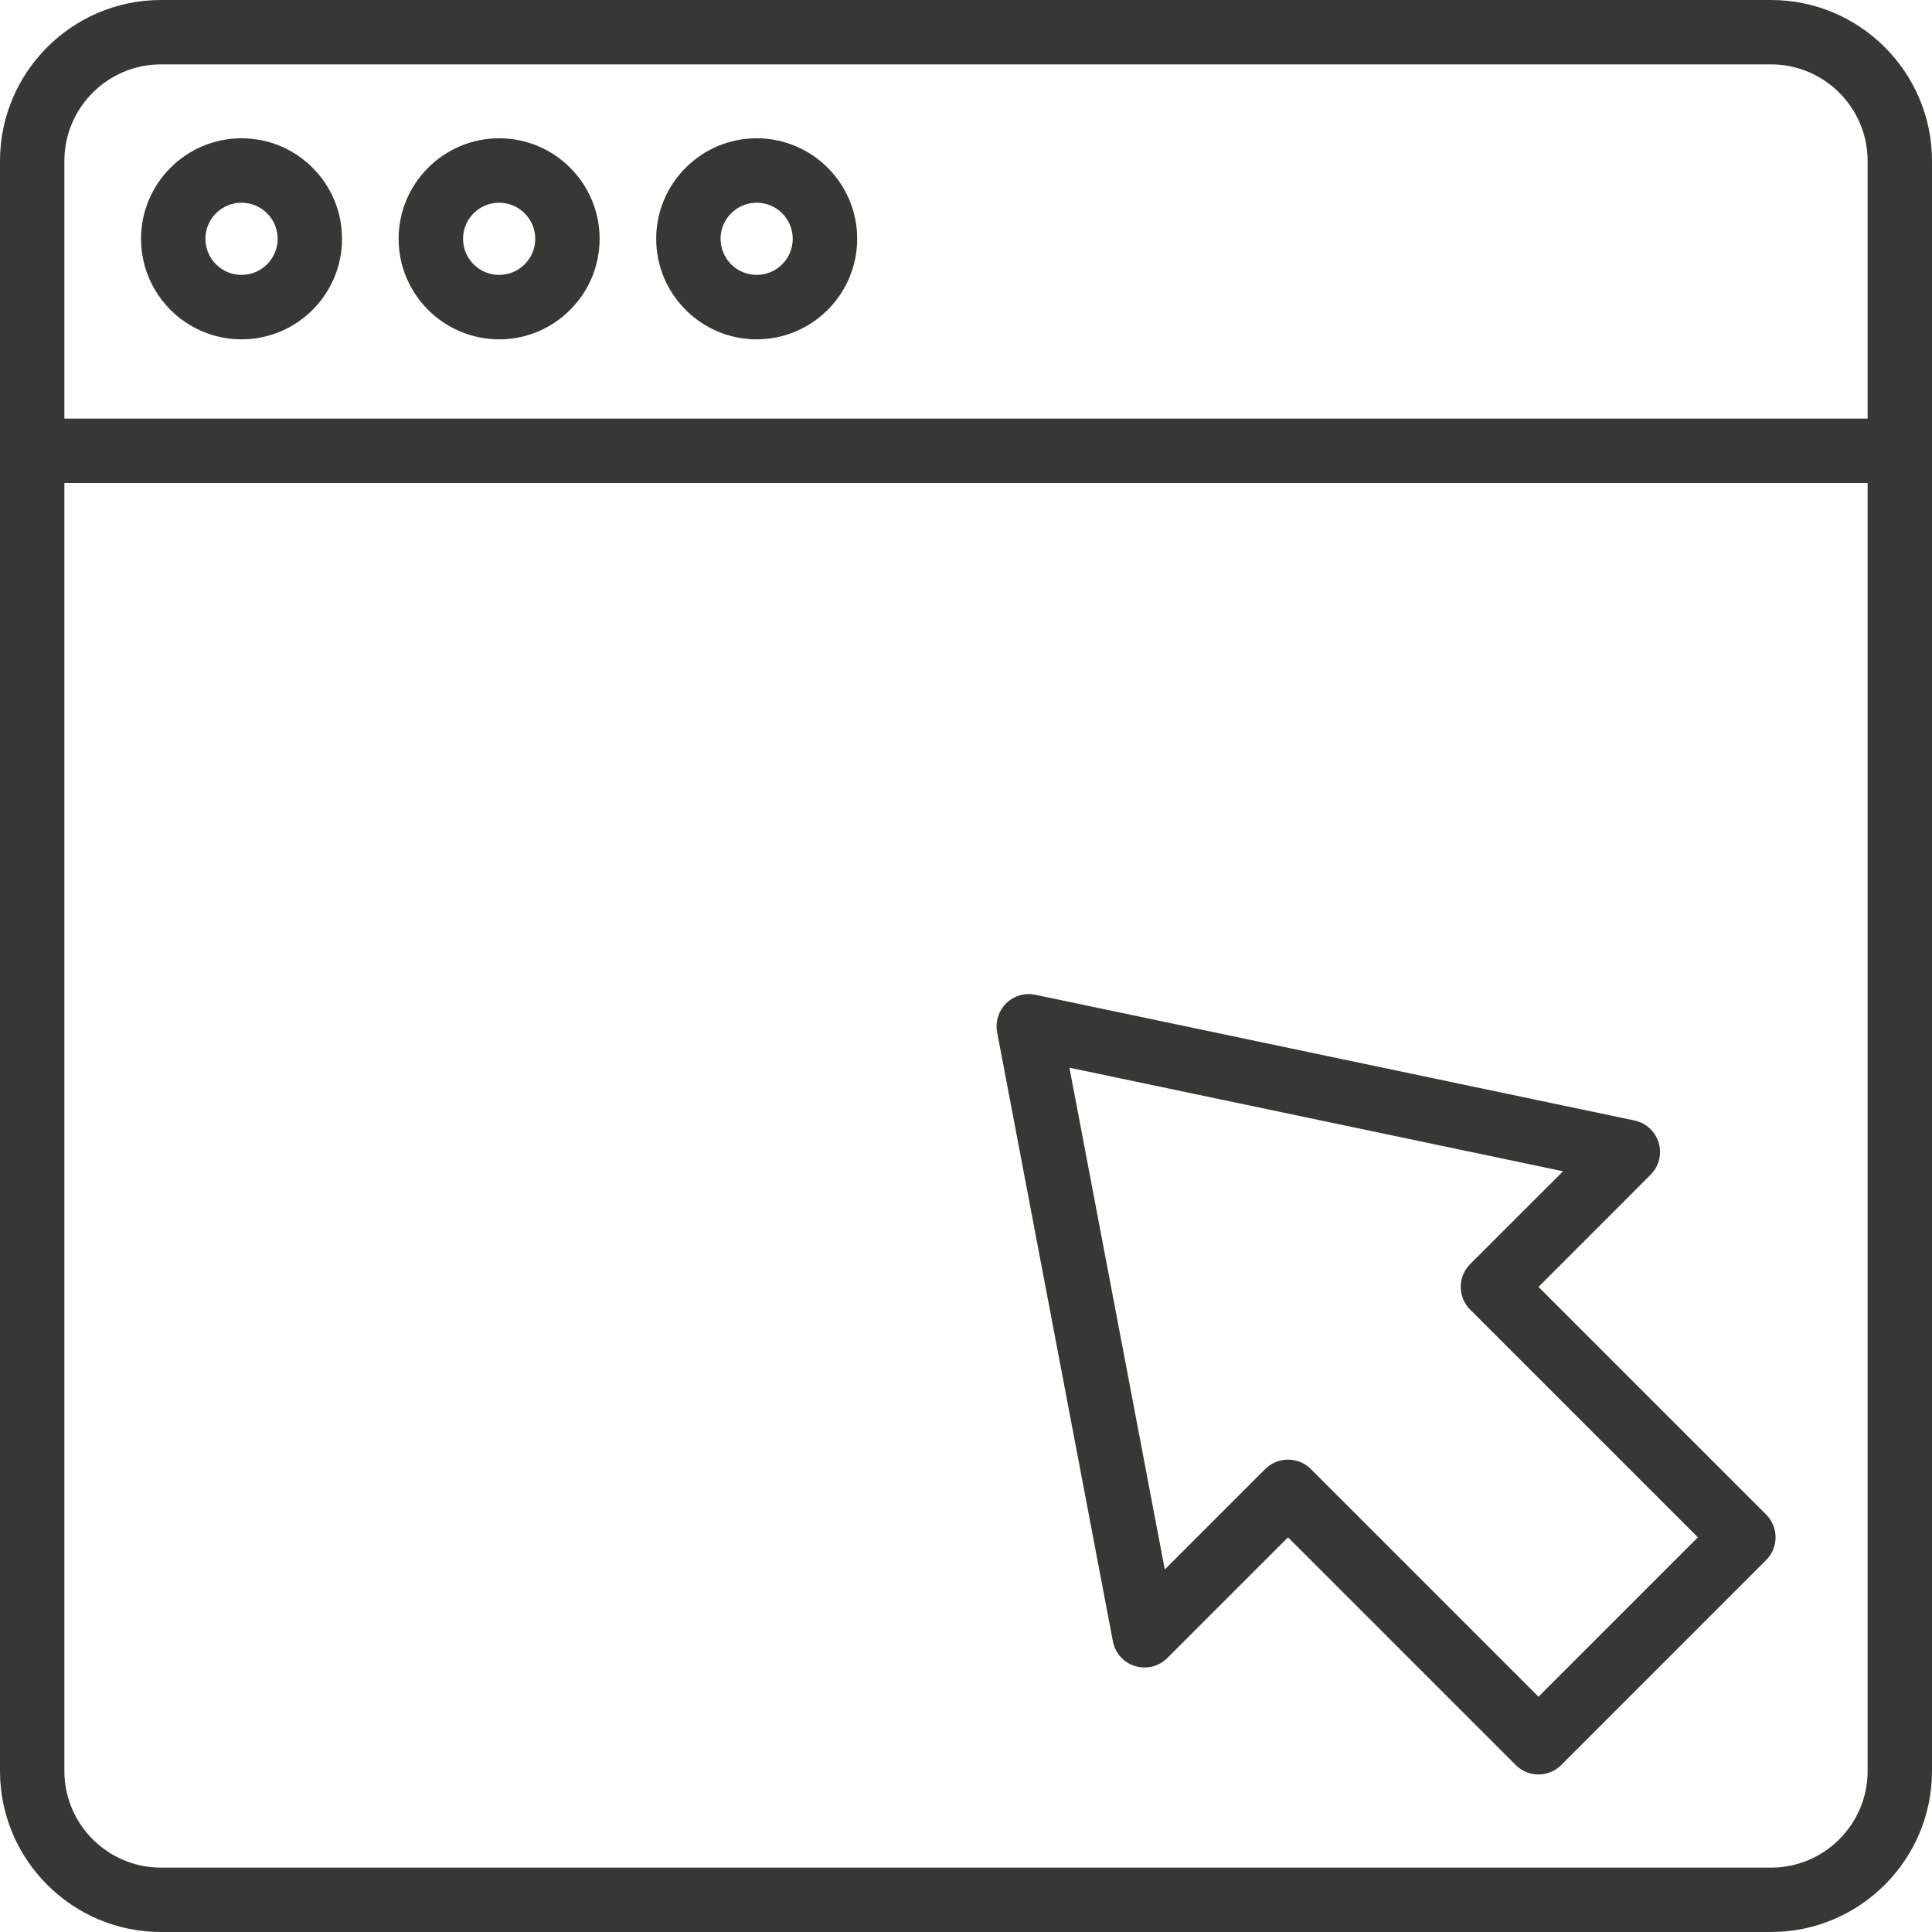<svg width="28" height="28" viewBox="0 0 28 28" fill="none" xmlns="http://www.w3.org/2000/svg">
<g clip-path="url(#clip0_3287_13979)">
<path d="M25.667 0H2.333C1.047 0 0 1.047 0 2.333V25.667C0 26.953 1.047 28 2.333 28H25.667C26.953 28 28 26.953 28 25.667V2.333C28 1.047 26.953 0 25.667 0ZM0.933 2.333C0.933 1.561 1.561 0.933 2.333 0.933H25.667C26.439 0.933 27.067 1.561 27.067 2.333V6.067H0.933V2.333ZM27.067 25.667C27.067 26.439 26.439 27.067 25.667 27.067H2.333C1.561 27.067 0.933 26.439 0.933 25.667V7H27.067V25.667Z" fill="#373833"/>
<path d="M3.5 2.004C2.697 2.004 2.044 2.658 2.044 3.461C2.044 4.264 2.697 4.918 3.5 4.918C4.304 4.918 4.957 4.264 4.957 3.461C4.957 2.657 4.304 2.004 3.5 2.004ZM3.5 3.984C3.212 3.984 2.977 3.75 2.977 3.461C2.977 3.172 3.212 2.938 3.5 2.938C3.789 2.938 4.024 3.172 4.024 3.461C4.024 3.75 3.789 3.984 3.5 3.984Z" fill="#373833"/>
<path d="M7.234 2.004C6.431 2.004 5.777 2.658 5.777 3.461C5.777 4.264 6.431 4.918 7.234 4.918C8.037 4.918 8.69 4.264 8.69 3.461C8.69 2.657 8.037 2.004 7.234 2.004ZM7.234 3.984C6.945 3.984 6.711 3.75 6.711 3.461C6.711 3.172 6.945 2.938 7.234 2.938C7.522 2.938 7.757 3.172 7.757 3.461C7.757 3.75 7.522 3.984 7.234 3.984Z" fill="#373833"/>
<path d="M10.966 2.004C10.163 2.004 9.51 2.658 9.51 3.461C9.51 4.264 10.163 4.918 10.966 4.918C11.769 4.918 12.423 4.264 12.423 3.461C12.423 2.657 11.769 2.004 10.966 2.004ZM10.966 3.984C10.678 3.984 10.443 3.75 10.443 3.461C10.443 3.172 10.678 2.938 10.966 2.938C11.255 2.938 11.489 3.172 11.489 3.461C11.489 3.75 11.255 3.984 10.966 3.984Z" fill="#373833"/>
<path d="M22.297 25.717C22.177 25.717 22.058 25.671 21.967 25.58L18.667 22.28L16.917 24.03C16.795 24.152 16.615 24.197 16.45 24.146C16.285 24.096 16.161 23.957 16.129 23.788L14.451 14.96C14.423 14.807 14.472 14.65 14.583 14.54C14.694 14.432 14.853 14.384 15.005 14.417L23.688 16.239C23.855 16.274 23.99 16.398 24.039 16.562C24.088 16.726 24.043 16.904 23.922 17.025L22.297 18.651L25.596 21.95C25.684 22.038 25.733 22.157 25.733 22.28C25.733 22.404 25.684 22.523 25.596 22.61L22.627 25.58C22.536 25.671 22.416 25.717 22.297 25.717ZM18.667 21.154C18.791 21.154 18.91 21.203 18.997 21.29L22.297 24.59L24.607 22.28L21.307 18.98C21.124 18.798 21.124 18.503 21.307 18.32L22.653 16.975L15.499 15.474L16.881 22.746L18.337 21.29C18.424 21.203 18.543 21.154 18.667 21.154Z" fill="#373833"/>
</g>
<defs>
<clipPath id="clip0_3287_13979">
<rect width="28" height="28" fill="white"/>
</clipPath>
</defs>
</svg>
